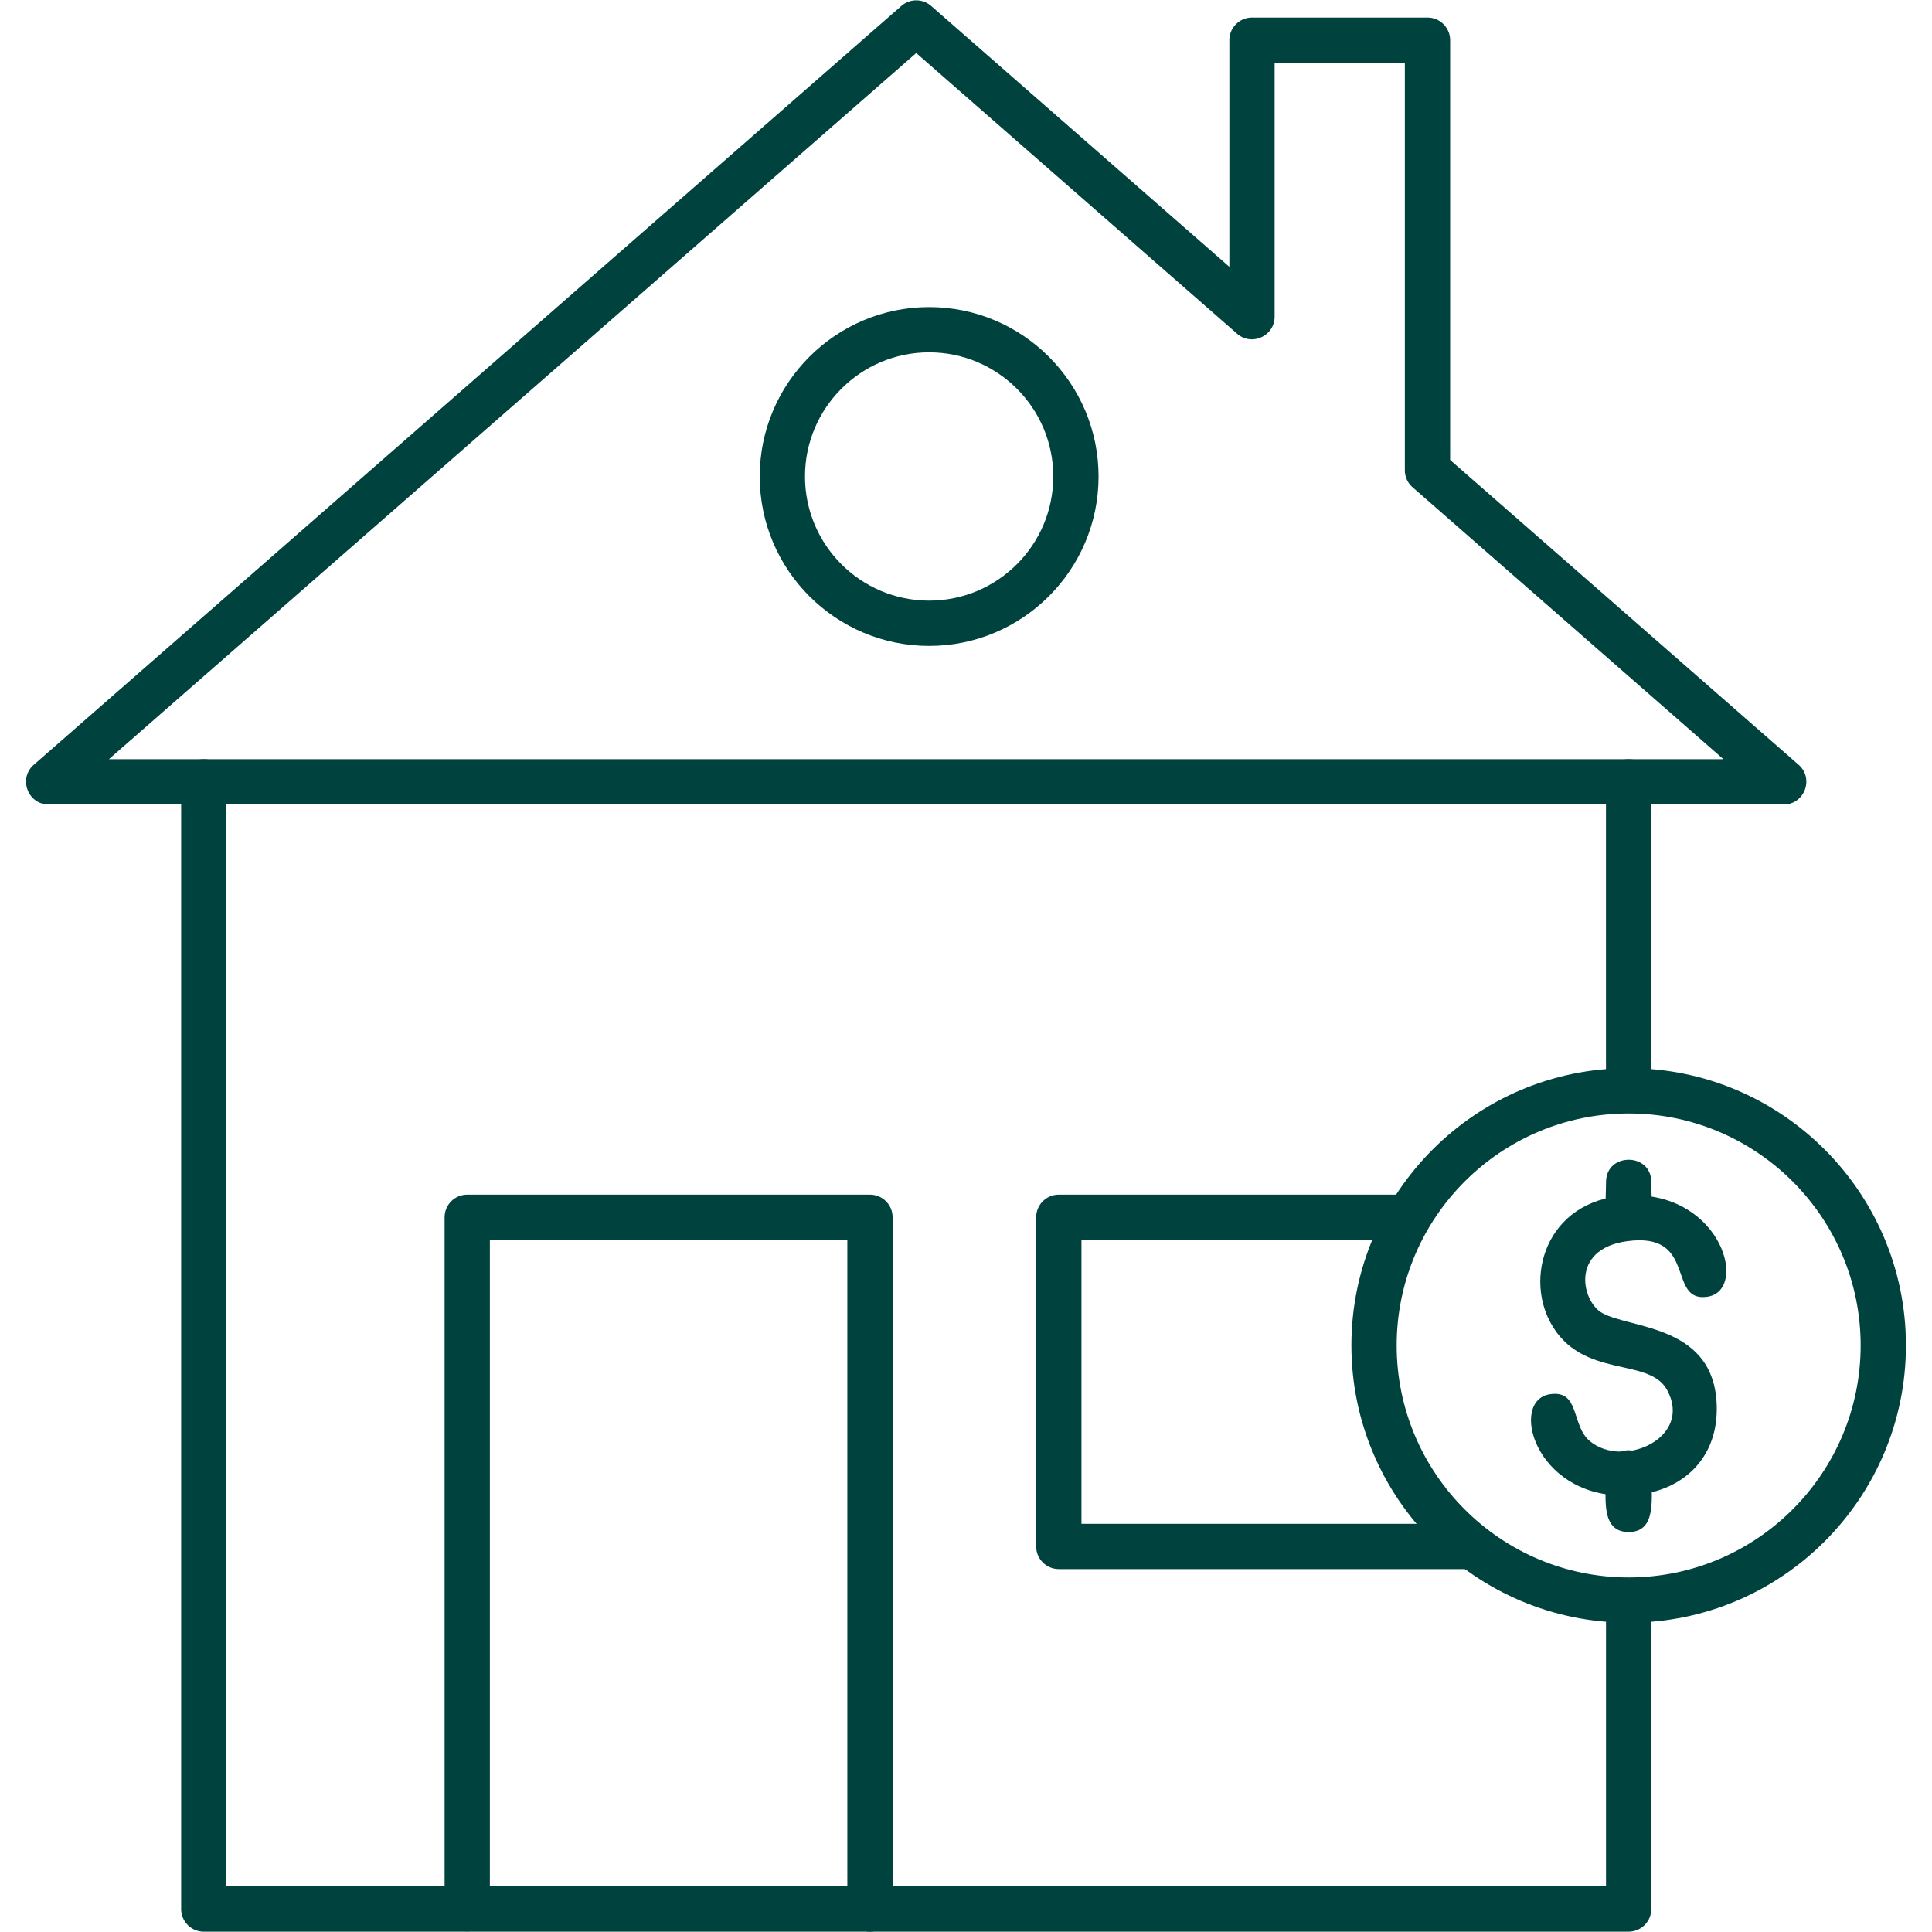 <svg xmlns="http://www.w3.org/2000/svg" version="1.1" xmlns:xlink="http://www.w3.org/1999/xlink" width="512" height="512" x="0" y="0" viewBox="0 0 1706.66 1706.66" style="enable-background:new 0 0 512 512" xml:space="preserve" fill-rule="evenodd" class=""><g><path d="M1438.71 1706.38H180.02c-11.04 0-20-8.97-20-19.99V710.65H43c-18.39 0-27-22.93-13.17-35.04L796.22 5.24c7.54-6.59 18.8-6.59 26.33 0l263.42 230.46V35.5c0-11.04 8.97-19.99 20-19.99h155.04c11.04 0 19.99 8.96 19.99 19.99v370.8l307.85 269.3c13.83 12.11 5.2 35.04-13.18 35.04h-117.02v252.47c0 26.32-39.98 26.31-39.98 0V690.65c0-11.04 8.97-19.99 19.99-19.99h83.79l-274.63-240.24a19.931 19.931 0 0 1-6.83-15.05V55.49h-115.04v224.24c0 17.13-20.27 26.33-33.17 15.05L809.37 46.83 96.21 670.64l83.8.01c11.04 0 19.99 8.96 19.99 19.99v975.73l1218.69-.01v-252.48c0-26.32 39.98-26.31 39.98 0v272.49c.01 11.04-8.96 19.99-19.99 19.99z" fill="#00423d" opacity="1" data-original="#000000"></path><path d="M820.77 570.58c-82.53 0-149.65-67.13-149.65-149.65s67.13-149.66 149.65-149.66 149.66 67.13 149.66 149.66c0 82.52-67.13 149.65-149.66 149.65zm0-259.34c-60.48 0-109.67 49.19-109.67 109.67s49.19 109.67 109.67 109.67c60.47 0 109.66-49.19 109.66-109.67s-49.18-109.67-109.66-109.67zM768.49 1706.38c-11.04 0-19.99-8.97-19.99-19.99V1095.3H432.72v591.09c0 26.32-39.98 26.31-39.98 0v-611.1c0-11.04 8.96-19.99 19.99-19.99H768.5c11.04 0 20 8.97 20 19.99v611.1c0 11.04-8.96 19.99-20 19.99zM1438.71 710.65H180.02c-26.32 0-26.32-39.98 0-39.98h1258.69c26.32 0 26.32 39.98 0 39.98zM1296.66 1386.06H935.31c-11.04 0-20-8.97-20-19.99v-290.78c0-11.04 8.97-19.99 20-19.99h308.48c26.32 0 26.31 39.99 0 39.99H955.32v250.78h341.34c26.33 0 26.31 40 0 40z" fill="#00423d" opacity="1" data-original="#000000"></path><path d="M1438.71 1433.43c-135.05 0-244.93-109.88-244.93-244.93s109.88-244.91 244.93-244.91 244.93 109.86 244.93 244.92-109.88 244.93-244.93 244.93zm0-449.83c-113 0-204.93 91.91-204.93 204.92 0 113 91.93 204.93 204.93 204.93s204.93-91.93 204.93-204.93c0-113.01-91.93-204.92-204.93-204.92z" fill="#00423d" opacity="1" data-original="#000000"></path><path d="M1434.09 1321.12c-78.72 0-101.06-84.3-64.74-89.54 26.55-3.83 18.34 27.52 35.08 41.47 29.57 24.63 91.31-3.08 68.17-45.26-16.25-29.61-75.3-8.93-102.87-59.24-23.78-43.38-1.48-112.71 73.52-112.71 78.52 0 101.21 84.54 64.8 89.69-34.73 4.91-9.83-53.8-65.16-49.7-57.02 4.21-46.31 53.56-27.61 64.02 25.81 14.44 101.26 10.09 101.26 84.89 0 46.93-34.46 76.39-82.44 76.39z" fill="#00423d" opacity="1" data-original="#000000"></path><path d="M1438.71 1095.83c-25.2 0-19.99-30.55-19.99-51.62 0-26.32 39.98-26.31 39.98 0 0 21.09 5.2 51.62-19.99 51.62zM1438.71 1353.33c-25.3 0-19.99-30.86-19.99-52.47 0-26.32 39.98-26.31 39.98 0 0 21.63 5.31 52.47-19.99 52.47z" fill="#00423d" opacity="1" data-original="#000000"></path></g></svg>